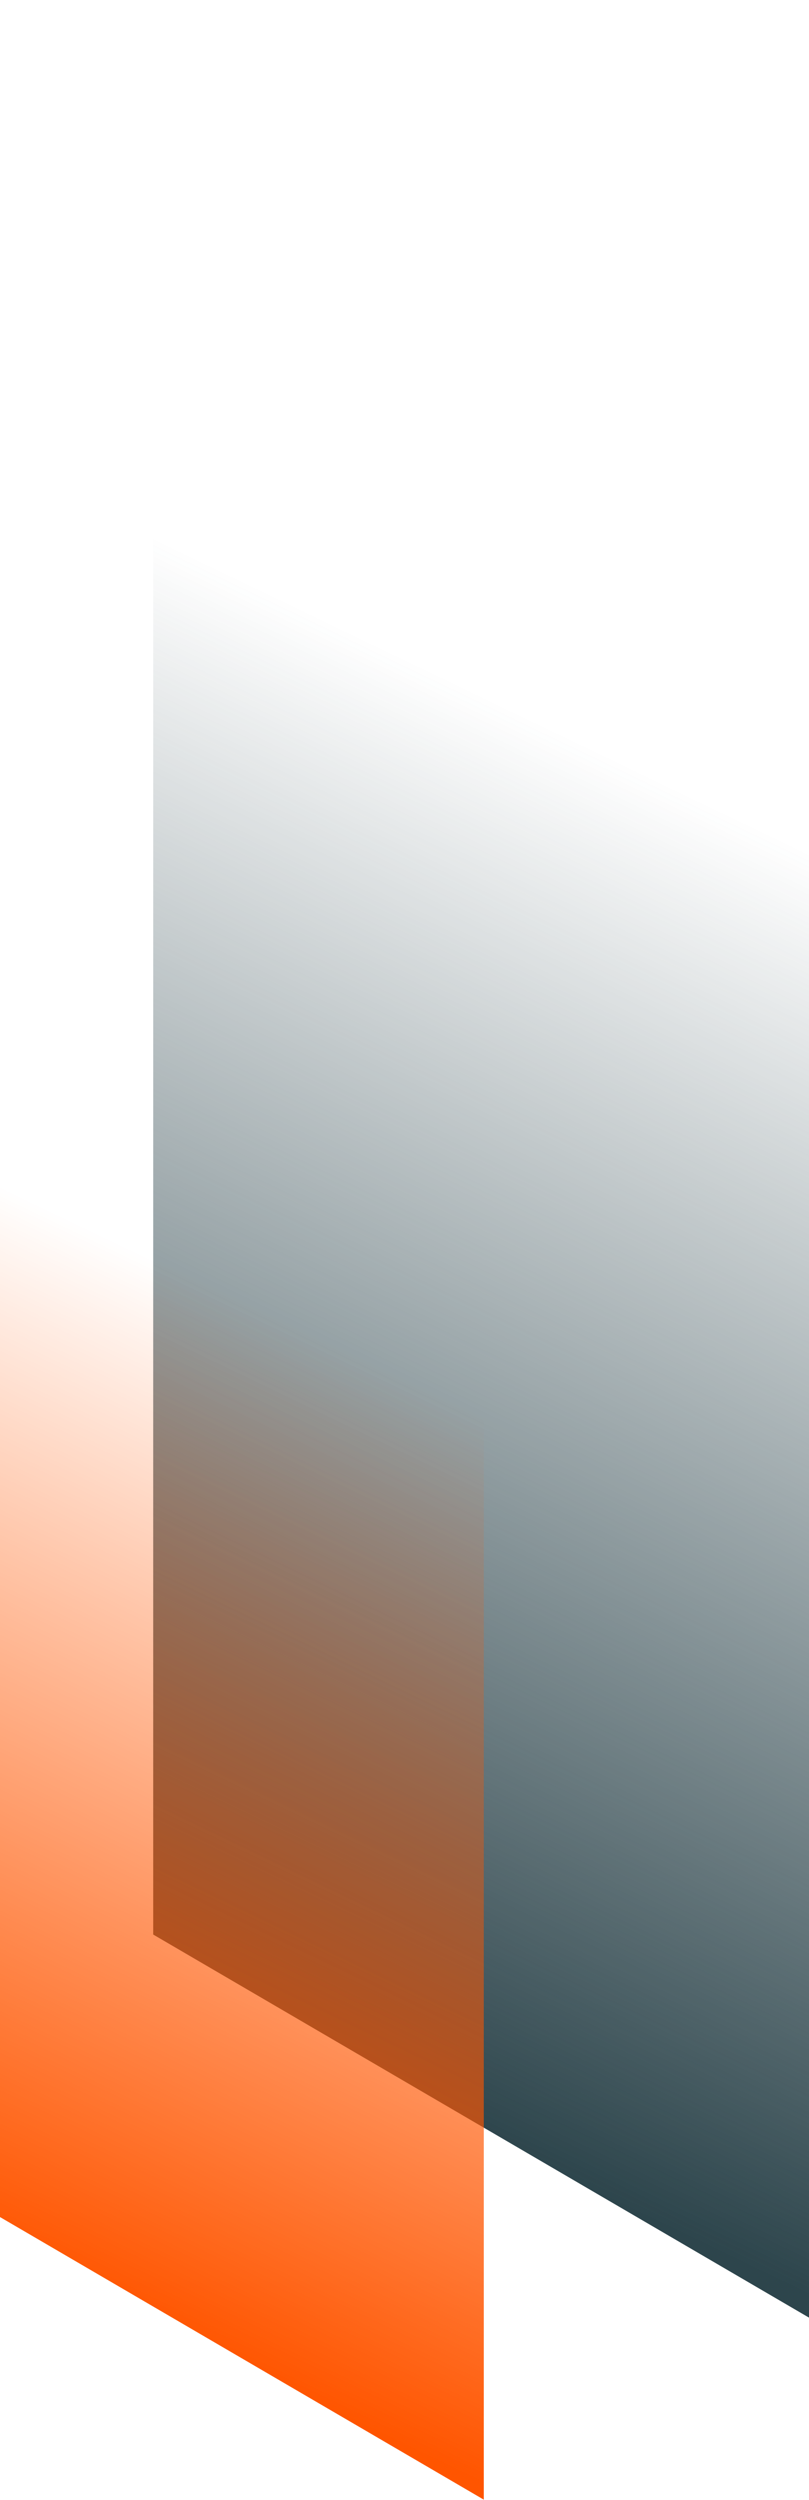 <svg width="213" height="658" viewBox="0 0 213 658" fill="none" xmlns="http://www.w3.org/2000/svg">
<path d="M40.337 2.11819e-05L213 101.512V610L40.337 509.172V2.11819e-05Z" fill="url(#paint0_linear_1021_7849)"/>
<path d="M-3.58023e-05 207.909L127.374 282.795V657.909L-3.58023e-05 583.528V207.909Z" fill="url(#paint1_linear_1021_7849)"/>
<defs>
<linearGradient id="paint0_linear_1021_7849" x1="28.669" y1="515.593" x2="226.721" y2="104.262" gradientUnits="userSpaceOnUse">
<stop stop-color="#2D454C"/>
<stop offset="0.75" stop-color="#2D454C" stop-opacity="0"/>
</linearGradient>
<linearGradient id="paint1_linear_1021_7849" x1="-8.608" y1="588.264" x2="137.496" y2="284.824" gradientUnits="userSpaceOnUse">
<stop stop-color="#FF5500"/>
<stop offset="0.75" stop-color="#FF5500" stop-opacity="0"/>
</linearGradient>
</defs>
</svg>
